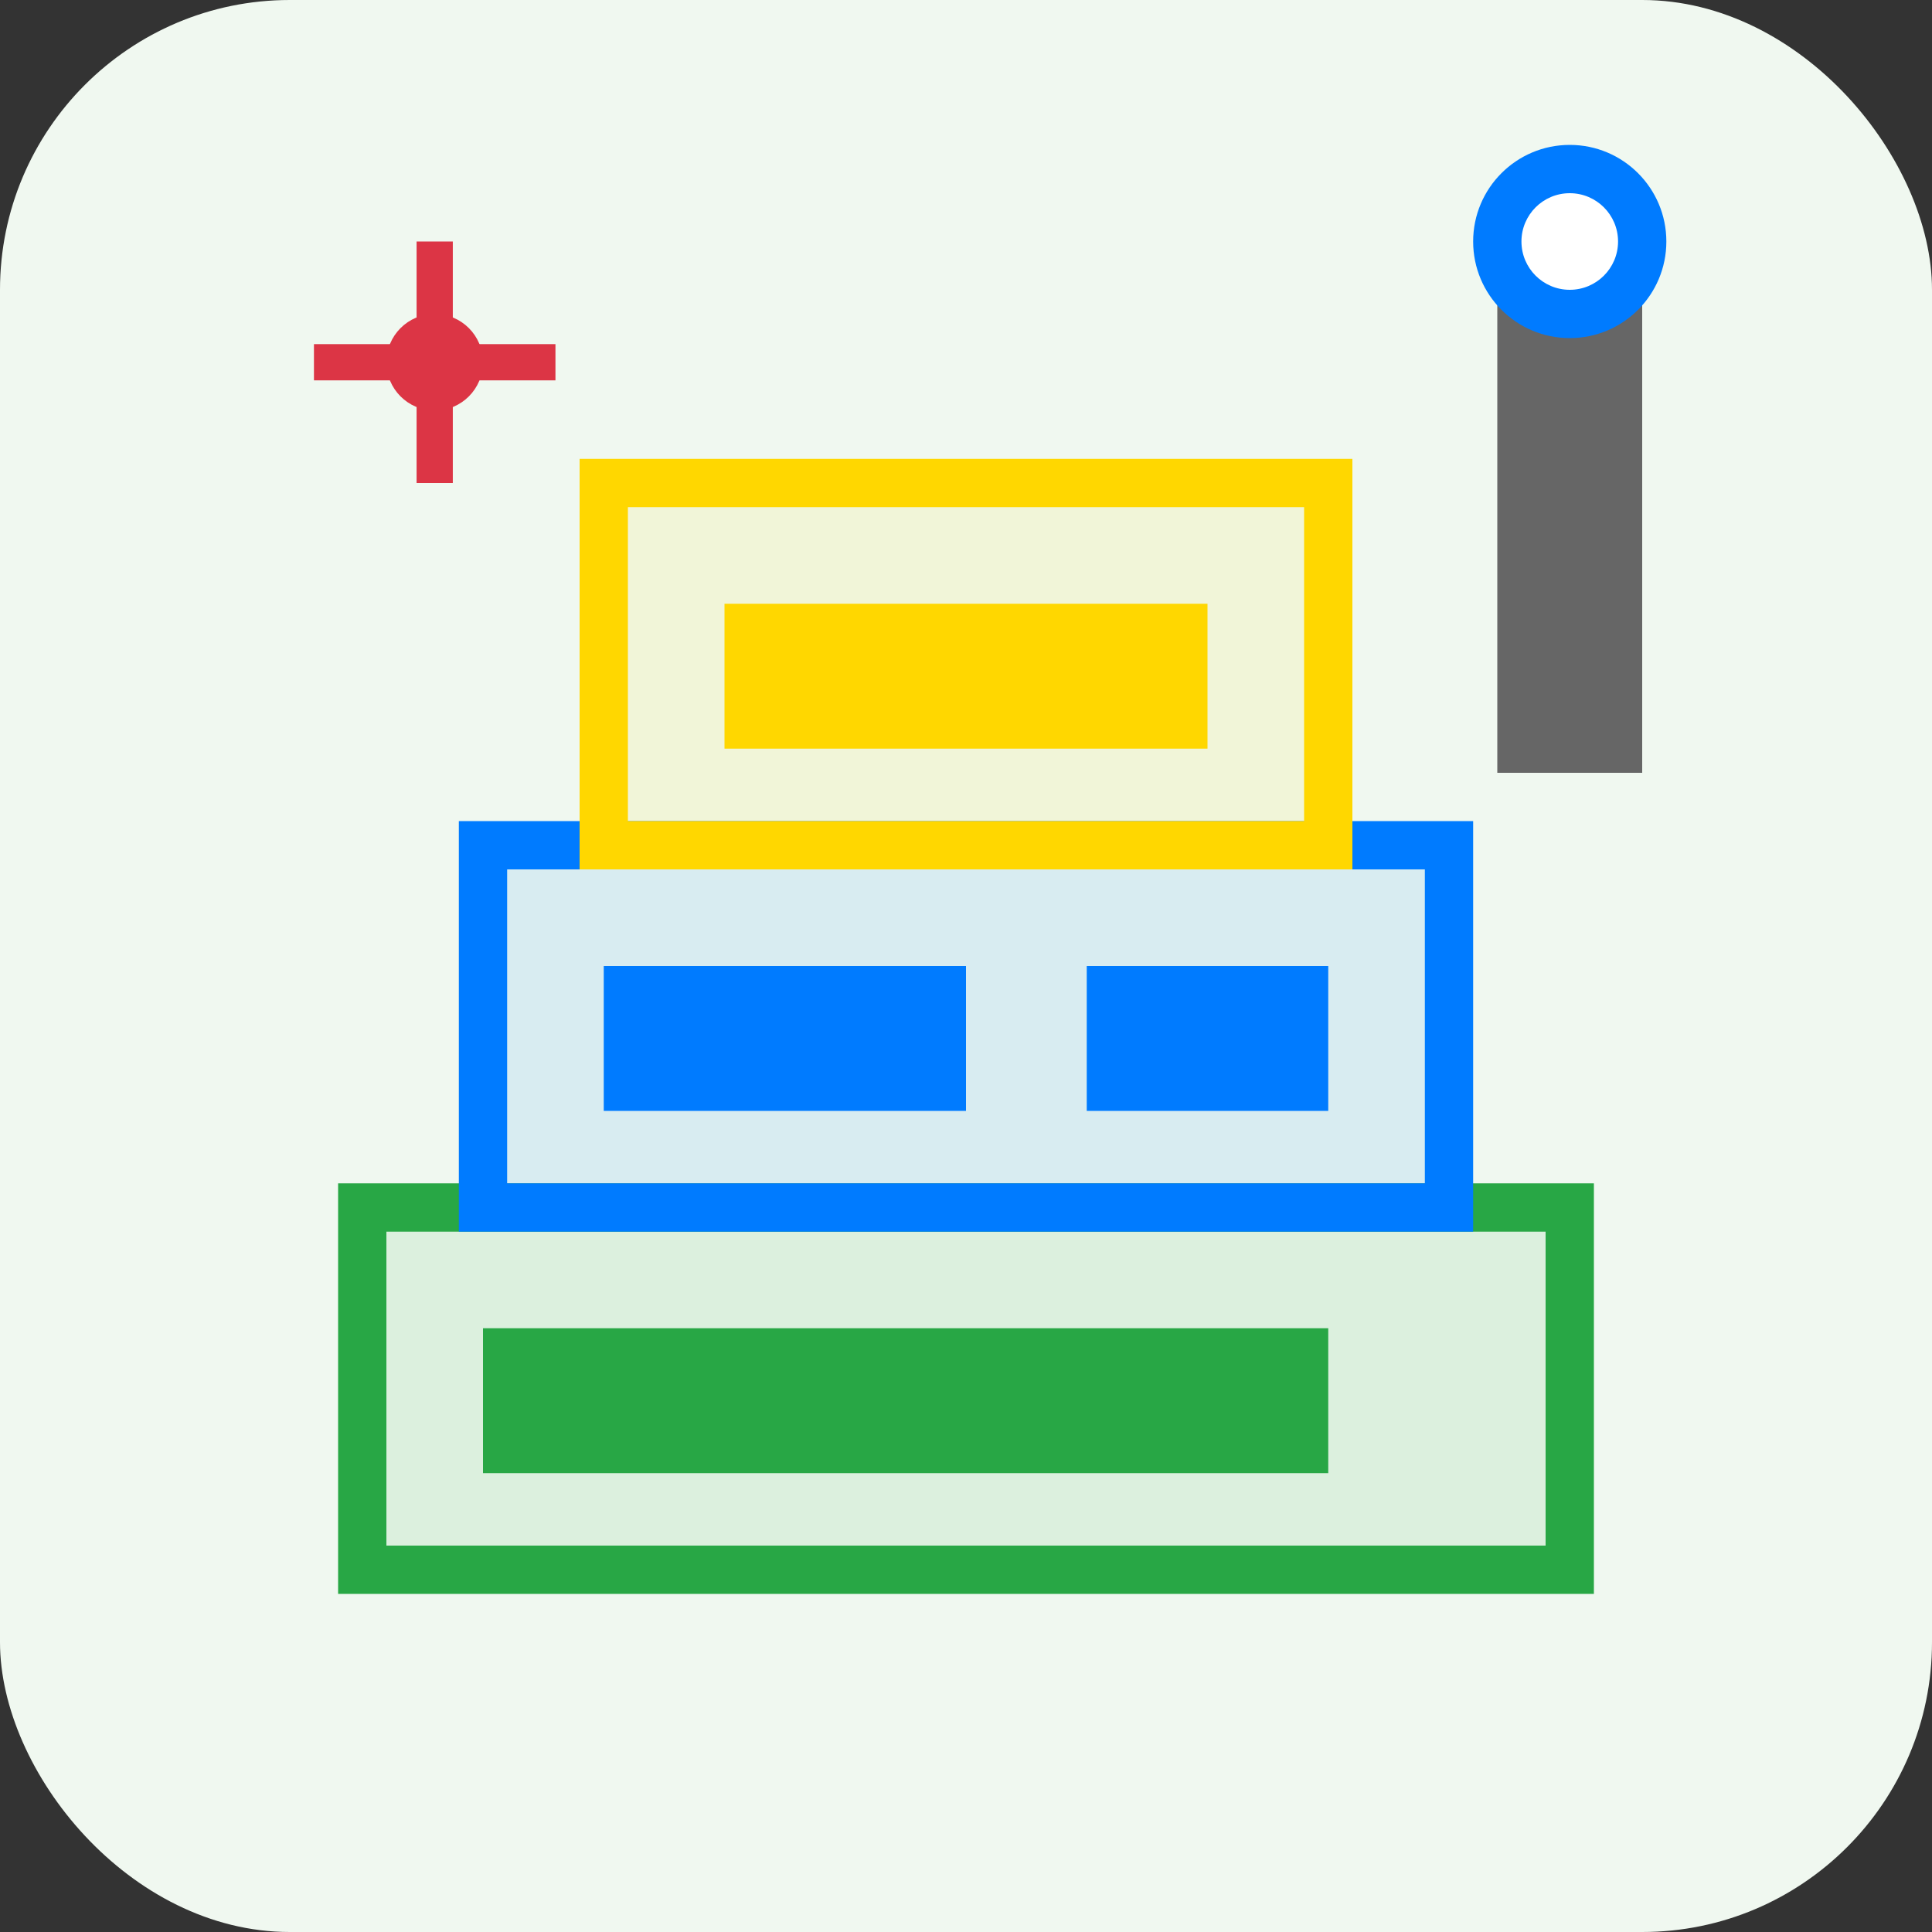 <svg width="80" height="80" viewBox="0 0 80 80" fill="none" xmlns="http://www.w3.org/2000/svg">
  <rect x="0" y="0" width="80" height="80" fill="#333333" stroke="none"/>
  <rect width="80" height="80" rx="12" fill="#f0f8f0"/>
  <rect x="15" y="50" width="50" height="15" fill="#28a745" opacity="0.1"/>
  <rect x="15" y="50" width="50" height="15" stroke="#28a745" stroke-width="2" fill="none"/>
  <rect x="20" y="35" width="40" height="15" fill="#007bff" opacity="0.1"/>
  <rect x="20" y="35" width="40" height="15" stroke="#007bff" stroke-width="2" fill="none"/>
  <rect x="25" y="20" width="30" height="15" fill="#ffd700" opacity="0.1"/>
  <rect x="25" y="20" width="30" height="15" stroke="#ffd700" stroke-width="2" fill="none"/>
  <rect x="45" y="40" width="10" height="6" fill="#007bff"/>
  <rect x="25" y="40" width="15" height="6" fill="#007bff"/>
  <rect x="30" y="25" width="20" height="6" fill="#ffd700"/>
  <rect x="20" y="55" width="35" height="6" fill="#28a745"/>
  <circle cx="18" cy="15" r="2" fill="#dc3545"/>
  <path d="M18 10L18 20" stroke="#dc3545" stroke-width="1.5"/>
  <path d="M13 15L23 15" stroke="#dc3545" stroke-width="1.5"/>
  <rect x="62" y="12" width="6" height="20" fill="#666"/>
  <circle cx="65" cy="10" r="4" fill="#007bff"/>
  <circle cx="65" cy="10" r="2" fill="white"/>
</svg>
